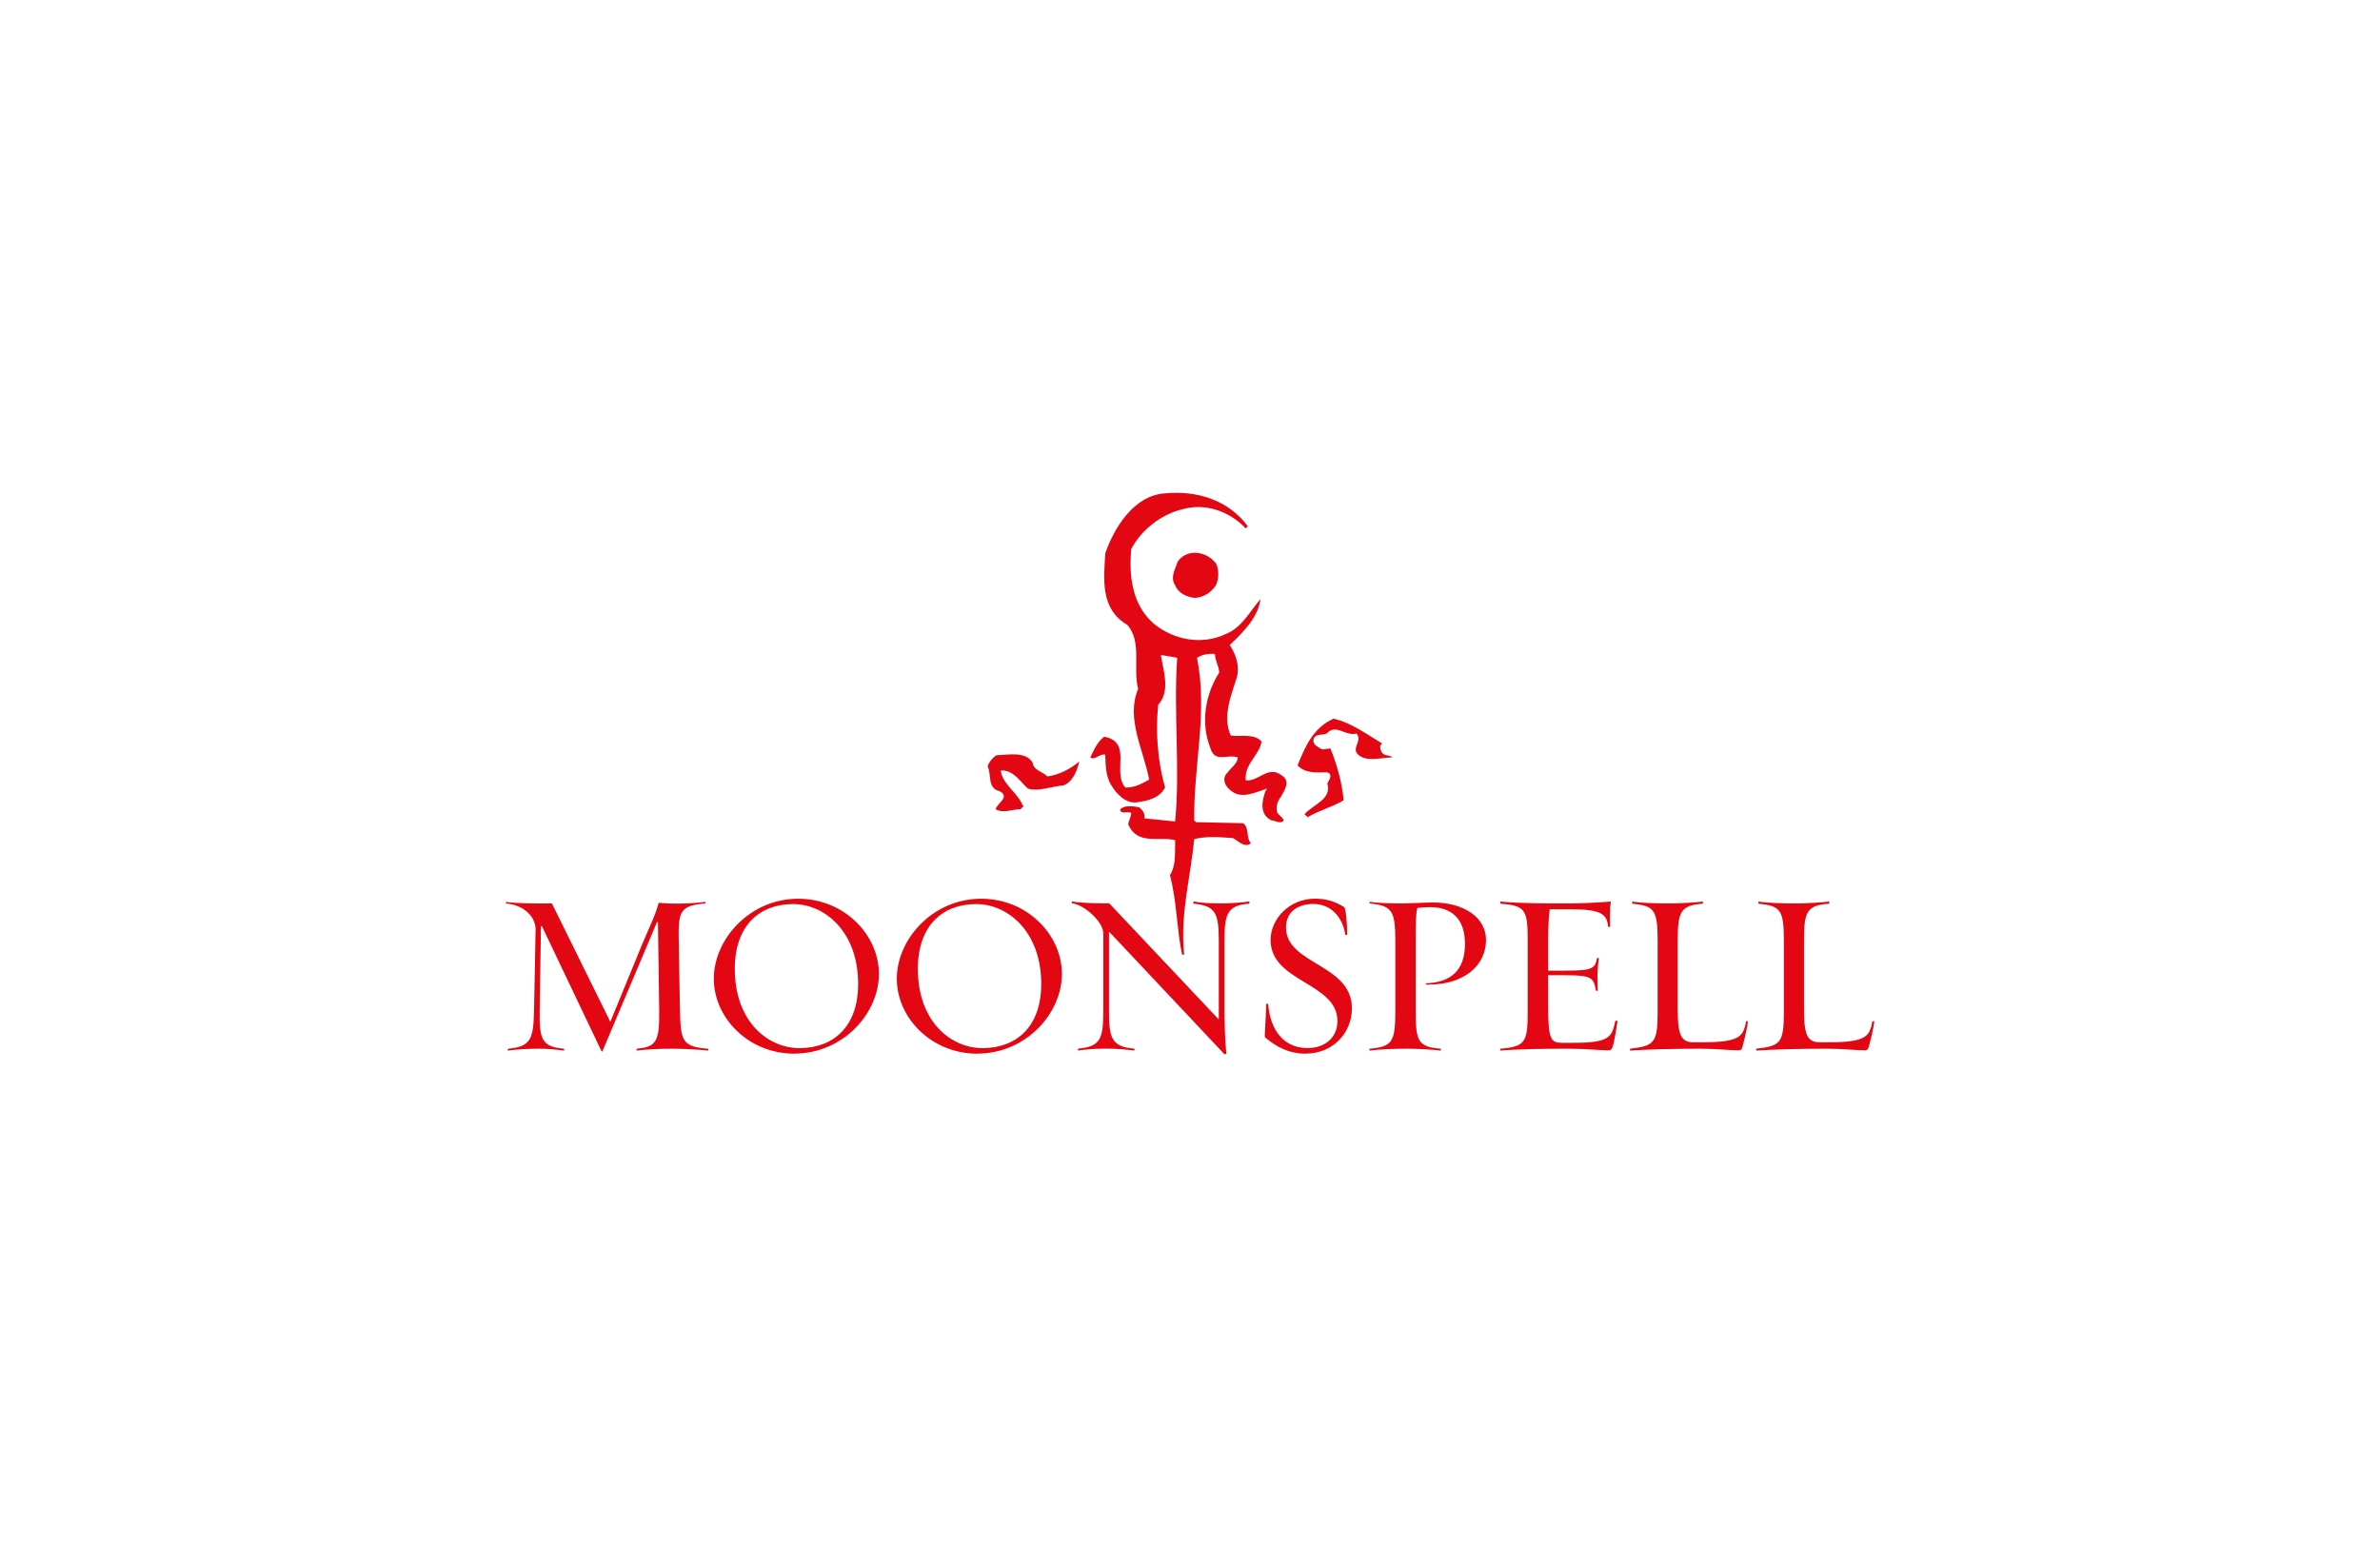 <svg xmlns="http://www.w3.org/2000/svg" fill="none" viewBox="0 0 400 260" height="260" width="400">
<g clip-path="url(#clip0_9523_20273)">
<path fill="#E30613" d="M209.709 88.459L209.362 88.807C206.684 85.955 202.562 84.447 198.659 85.608C195.232 86.421 191.796 89.035 190.114 92.298C189.767 96.776 190.169 101.547 193.952 104.856C197.325 107.589 202.032 108.457 206.044 106.547C208.722 105.496 210.175 102.589 211.857 100.67C211.446 103.75 209.005 106.19 206.684 108.402C207.671 109.974 208.43 111.893 207.845 113.922C206.912 116.884 205.404 120.494 206.858 123.629C208.548 123.857 210.696 123.217 212.031 124.616C211.683 126.827 209.353 128.281 209.353 130.666V131.132C211.446 131.48 213.137 128.518 215.403 130.319C217.03 131.251 215.805 132.997 215.23 133.984C214.645 134.742 214.361 135.784 214.709 136.662C215.056 137.073 215.577 137.42 215.76 137.886C215.175 138.581 214.361 137.886 213.721 137.886C211.574 136.899 212.095 134.514 212.734 132.832C212.789 132.777 212.963 132.659 212.908 132.54C211.281 133.061 208.777 134.34 207.04 133.006C205.88 132.247 205.24 130.794 206.346 129.807C206.931 128.994 207.973 128.354 208.037 127.303C206.172 126.663 204.143 128.345 203.385 125.621C201.758 121.435 202.571 116.728 204.893 113.063C204.893 111.902 204.198 111.089 204.198 109.919C203.266 109.8 202.05 109.974 201.173 110.559C203.028 119.689 200.588 128.463 200.707 137.886L200.999 138.179L208.905 138.353C210.011 139.047 209.371 140.793 210.239 141.725C209.133 142.593 208.146 141.314 207.214 140.857C205.121 140.683 202.617 140.509 200.698 141.03C200.113 147.538 198.312 153.469 199.016 160.452H198.669C197.736 155.919 197.8 151.559 196.63 147.081C197.681 145.454 197.444 143.297 197.508 141.204C194.775 140.509 191.174 142.136 189.602 138.526C189.721 137.886 190.068 137.365 190.123 136.662C189.602 136.196 188.322 137.009 188.259 136.022C189.072 135.263 190.47 135.501 191.457 135.675C192.042 136.196 192.508 136.726 192.326 137.539L197.499 138.06C198.367 129.167 197.206 119.744 197.846 110.559C196.914 110.385 196.045 110.212 195.113 110.093C195.461 112.652 196.795 116.079 194.647 118.465C194.181 123.236 194.592 128.061 195.808 132.357C194.876 134.157 192.847 134.624 190.927 134.861C189.127 134.98 187.674 133.463 186.796 132.01C185.809 130.502 185.809 128.463 185.754 126.837C184.767 126.608 184.009 127.879 183.25 127.303C183.835 126.078 184.411 124.689 185.581 123.811C190.406 124.744 186.86 129.743 189.127 132.357C190.635 132.412 191.914 131.717 193.139 131.023C192.207 126.078 189.182 120.731 191.284 115.787C190.351 112.241 191.978 107.936 189.483 105.029C184.831 102.352 185.526 97.178 185.763 92.993C187.217 88.752 190.534 83.341 195.643 82.93C201.164 82.345 206.519 84.091 209.718 88.45L209.709 88.459Z"></path>
<path fill="#E30613" d="M204.361 94.683C204.882 95.67 204.882 97.297 204.361 98.348C203.547 99.628 202.268 100.386 200.814 100.496C199.48 100.322 198.027 99.737 197.497 98.348C196.619 97.014 197.552 95.561 197.963 94.336C199.59 92.124 202.789 92.654 204.361 94.683Z"></path>
<path fill="#E30613" d="M232.331 124.971C231.746 125.2 231.983 125.958 232.157 126.305C232.568 127.174 233.437 126.772 234.022 127.293C232.221 127.293 229.196 128.28 227.971 126.479C227.45 125.428 228.958 124.331 227.971 123.28C226.107 123.801 224.544 121.535 222.972 123.28C222.213 123.628 221.052 123.225 220.76 124.267C220.586 125.254 221.628 125.602 222.268 125.958L223.602 125.785C224.708 128.572 225.577 131.597 225.814 134.504C223.895 135.664 221.683 136.185 219.764 137.355L219.243 136.834C220.696 135.207 223.895 134.33 223.081 131.661C223.374 131.14 224.132 130.034 222.963 129.797C221.162 129.852 219.298 129.97 218.082 128.636C219.307 125.556 220.696 122.302 224.132 120.785C227.158 121.48 229.653 123.399 232.331 124.971Z"></path>
<path fill="#E30613" d="M173.543 128.17C173.716 129.504 175.225 129.678 176.047 130.491C178.085 130.199 179.831 129.267 181.394 127.987C181.101 129.212 180.407 131.415 178.716 132C176.742 132.173 174.411 133.105 172.729 132.52C171.276 131.122 170.225 129.376 168.196 129.495C168.37 131.643 170.984 133.215 171.861 135.308L172.035 135.482L171.514 136.003C170.115 136.003 168.662 136.761 167.328 136.003C167.556 135.016 169.832 133.965 168.023 132.977C165.875 132.511 166.688 130.19 165.984 128.792C166.213 128.097 166.798 127.338 167.492 126.927C169.531 126.872 172.318 126.232 173.543 128.152V128.17Z"></path>
<path fill="#E30613" d="M113.113 176.255C110.847 176.255 108.681 176.356 107.045 176.566C106.944 176.566 106.99 176.255 107.045 176.255C110.207 175.944 110.847 175.158 110.792 169.958L110.582 155.015L110.426 154.96L101.25 176.676C101.25 176.73 101.095 176.73 101.095 176.676L91.069 155.636L90.913 155.691L90.703 169.958C90.648 174.491 90.968 175.944 94.761 176.255C94.816 176.255 94.871 176.566 94.761 176.566C93.545 176.41 92.284 176.255 90.648 176.255C88.436 176.255 87.01 176.356 85.374 176.566C85.265 176.566 85.374 176.255 85.429 176.255C89.122 175.89 89.652 174.747 89.752 169.958L90.017 156.267C90.072 154.338 88.327 152.154 85.109 151.843C85.055 151.843 84.954 151.587 85.055 151.587C87.01 151.843 89.222 151.843 92.759 151.843L102.575 171.731L107.904 158.762C108.964 156.212 110.17 153.817 110.7 151.733C113.287 151.989 116.714 151.834 118.506 151.578C118.606 151.578 118.56 151.834 118.56 151.834C114.237 152.2 113.972 153.187 114.073 158.186L114.283 169.958C114.393 174.957 114.704 175.944 118.981 176.255C119.036 176.255 119.081 176.566 118.981 176.566C117.765 176.41 114.758 176.255 113.122 176.255H113.113Z"></path>
<path fill="#E30613" d="M133.477 177.088C125.827 177.088 119.969 171.101 119.969 164.484C119.969 157.867 125.983 151.049 134.163 151.049C141.867 151.049 147.717 157.09 147.717 163.698C147.717 170.306 141.703 177.078 133.477 177.078V177.088ZM133.313 151.945C127.619 151.945 123.497 155.591 123.497 162.83C123.497 171.677 129.035 176.155 134.364 176.155C140.058 176.155 144.225 172.563 144.225 165.38C144.225 156.533 138.577 151.945 133.303 151.945H133.313Z"></path>
<path fill="#E30613" d="M164.231 177.088C156.581 177.088 150.723 171.101 150.723 164.484C150.723 157.867 156.737 151.049 164.916 151.049C172.621 151.049 178.471 157.09 178.471 163.698C178.471 170.306 172.457 177.078 164.231 177.078V177.088ZM164.076 151.945C158.382 151.945 154.26 155.591 154.26 162.83C154.26 171.677 159.798 176.155 165.127 176.155C170.821 176.155 174.997 172.563 174.997 165.38C174.997 156.533 169.349 151.945 164.076 151.945Z"></path>
<path fill="#E30613" d="M209.911 151.888C206.164 152.144 205.798 153.762 205.798 158.186V169.957C205.798 171.886 205.908 175.423 206.118 177.086C206.118 177.141 205.853 177.242 205.697 177.086L186.385 156.568V169.948C186.385 174.427 186.806 175.935 190.654 176.245C190.654 176.245 190.709 176.556 190.599 176.556C189.383 176.401 187.702 176.245 186.111 176.245C183.845 176.245 182.839 176.346 181.203 176.556C181.148 176.556 181.148 176.245 181.203 176.245C184.896 175.88 185.426 174.683 185.426 169.948V156.879C185.426 154.85 182.154 152.035 180.207 151.824C180.152 151.77 180.052 151.569 180.152 151.514C181.788 151.779 184.21 151.824 186.431 151.824L204.838 171.347V158.176C204.838 153.387 204.263 152.245 200.616 151.879C200.561 151.824 200.506 151.569 200.616 151.514C202.197 151.779 203.148 151.824 205.414 151.824C207.05 151.824 208.787 151.669 209.947 151.514C210.103 151.514 209.947 151.779 209.893 151.879L209.911 151.888Z"></path>
<path fill="#E30613" d="M219.406 177.087C216.719 177.087 214.608 176.045 212.597 174.327C212.497 174.171 212.753 171.411 212.808 168.752C212.808 168.697 213.127 168.697 213.127 168.697C213.447 172.864 215.549 176.146 219.772 176.146C222.724 176.146 224.78 174.327 224.78 171.612C224.78 165.105 213.539 165.105 213.539 157.967C213.539 154.585 216.546 151.039 221.033 151.039C223.199 151.039 224.616 151.661 225.886 152.447C226.151 152.602 226.416 154.686 226.416 157.135C226.416 157.19 226.106 157.135 226.106 157.08C225.63 154.11 223.675 151.926 220.723 151.926C218.081 151.926 216.134 153.278 216.134 155.883C216.134 162.135 227.212 161.979 227.212 169.474C227.212 173.532 224.095 177.078 219.406 177.078V177.087Z"></path>
<path fill="#E30613" d="M240.201 165.479H239.67C239.616 165.479 239.616 165.269 239.67 165.269C243.628 165.114 246.214 163.286 246.214 158.652C246.214 154.485 244.048 152.456 240.31 152.456C239.89 152.456 238.729 152.51 238.199 152.611C237.934 153.863 237.934 155.216 237.934 158.186V169.958C237.934 174.957 238.299 175.944 242.102 176.255C242.156 176.255 242.211 176.566 242.102 176.566C240.886 176.41 238.254 176.255 236.618 176.255C234.351 176.255 231.819 176.356 230.184 176.566C230.083 176.566 230.184 176.255 230.238 176.255C233.931 175.89 234.507 175.213 234.507 169.958V158.186C234.507 152.976 233.931 152.254 230.238 151.834C230.184 151.834 230.083 151.578 230.184 151.578C231.819 151.788 233.721 151.834 235.932 151.834C236.883 151.834 239.515 151.679 240.886 151.679C245.849 151.679 249.751 154.073 249.751 157.976C249.751 162.345 245.949 165.47 240.201 165.47V165.479Z"></path>
<path fill="#E30613" d="M271.055 175.844C270.9 176.365 270.735 176.52 270.269 176.52C268.843 176.52 266.421 176.255 263.57 176.255C259.667 176.255 255.125 176.31 252.173 176.566C252.072 176.566 252.118 176.255 252.173 176.255C256.34 175.89 256.761 175.213 256.761 169.958V158.186C256.761 152.931 256.395 152.2 252.228 151.889C252.173 151.834 252.072 151.523 252.173 151.523C255.39 151.834 259.503 151.834 263.405 151.834C266.102 151.834 268.679 151.679 270.735 151.523C270.635 152.145 270.58 153.187 270.58 153.863C270.58 154.274 270.58 155.326 270.635 155.737C270.58 155.792 270.269 155.837 270.269 155.682C270.059 153.753 269.264 152.821 264.1 152.821H260.462C260.307 153.964 260.197 155.426 260.197 157.976V163.131H263.095C267.738 163.131 268.057 162.765 268.423 160.992C268.423 160.992 268.688 160.992 268.743 161.047C268.587 161.623 268.478 163.286 268.478 164.173C268.478 164.639 268.533 166.147 268.533 166.512C268.533 166.567 268.213 166.512 268.213 166.458C267.847 164.319 267.527 163.908 263.095 163.908H260.197V169.428C260.197 174.839 260.727 175.259 262.574 175.259H264.575C270.699 175.259 270.909 174.171 271.485 171.567C271.585 171.512 271.796 171.567 271.85 171.621C271.695 172.609 271.329 175.058 271.055 175.835V175.844Z"></path>
<path fill="#E30613" d="M292.898 175.844C292.743 176.42 292.578 176.52 292.103 176.52C290.677 176.52 288.566 176.255 285.724 176.255C281.821 176.255 276.803 176.356 274.007 176.566C273.906 176.566 273.952 176.255 273.952 176.255C278.119 175.789 278.595 175.213 278.595 169.958V158.186C278.595 152.931 278.065 152.255 274.372 151.889C274.317 151.834 274.263 151.578 274.372 151.523C276.008 151.788 278.494 151.834 280.706 151.834C282.342 151.834 284.983 151.679 286.19 151.523C286.29 151.523 286.19 151.788 286.135 151.889C282.388 152.145 281.967 153.297 281.967 158.186V169.592C281.967 173.705 282.442 175.168 284.554 175.168H286.4C292.679 175.168 292.99 173.97 293.465 171.676C293.465 171.621 293.776 171.621 293.776 171.621C293.675 172.718 293.09 175.058 292.88 175.835L292.898 175.844Z"></path>
<path fill="#E30613" d="M314.103 175.844C313.948 176.42 313.783 176.52 313.308 176.52C311.882 176.52 309.78 176.255 306.929 176.255C303.026 176.255 298.008 176.356 295.221 176.566C295.111 176.566 295.166 176.255 295.166 176.255C299.334 175.789 299.809 175.213 299.809 169.958V158.186C299.809 152.931 299.279 152.255 295.586 151.889C295.532 151.834 295.486 151.578 295.586 151.523C297.222 151.788 299.699 151.834 301.92 151.834C303.556 151.834 306.198 151.679 307.413 151.523C307.514 151.523 307.413 151.788 307.358 151.889C303.611 152.145 303.191 153.297 303.191 158.186V169.592C303.191 173.705 303.666 175.168 305.777 175.168H307.623C313.902 175.168 314.222 173.97 314.688 171.676C314.688 171.621 315.008 171.621 315.008 171.621C314.908 172.718 314.323 175.058 314.112 175.835L314.103 175.844Z"></path>
</g>
<defs>
<clipPath id="clip0_9523_20273">
<rect transform="translate(85 82.83)" fill="white" height="94.339" width="229.998"></rect>
</clipPath>
</defs>
</svg>
